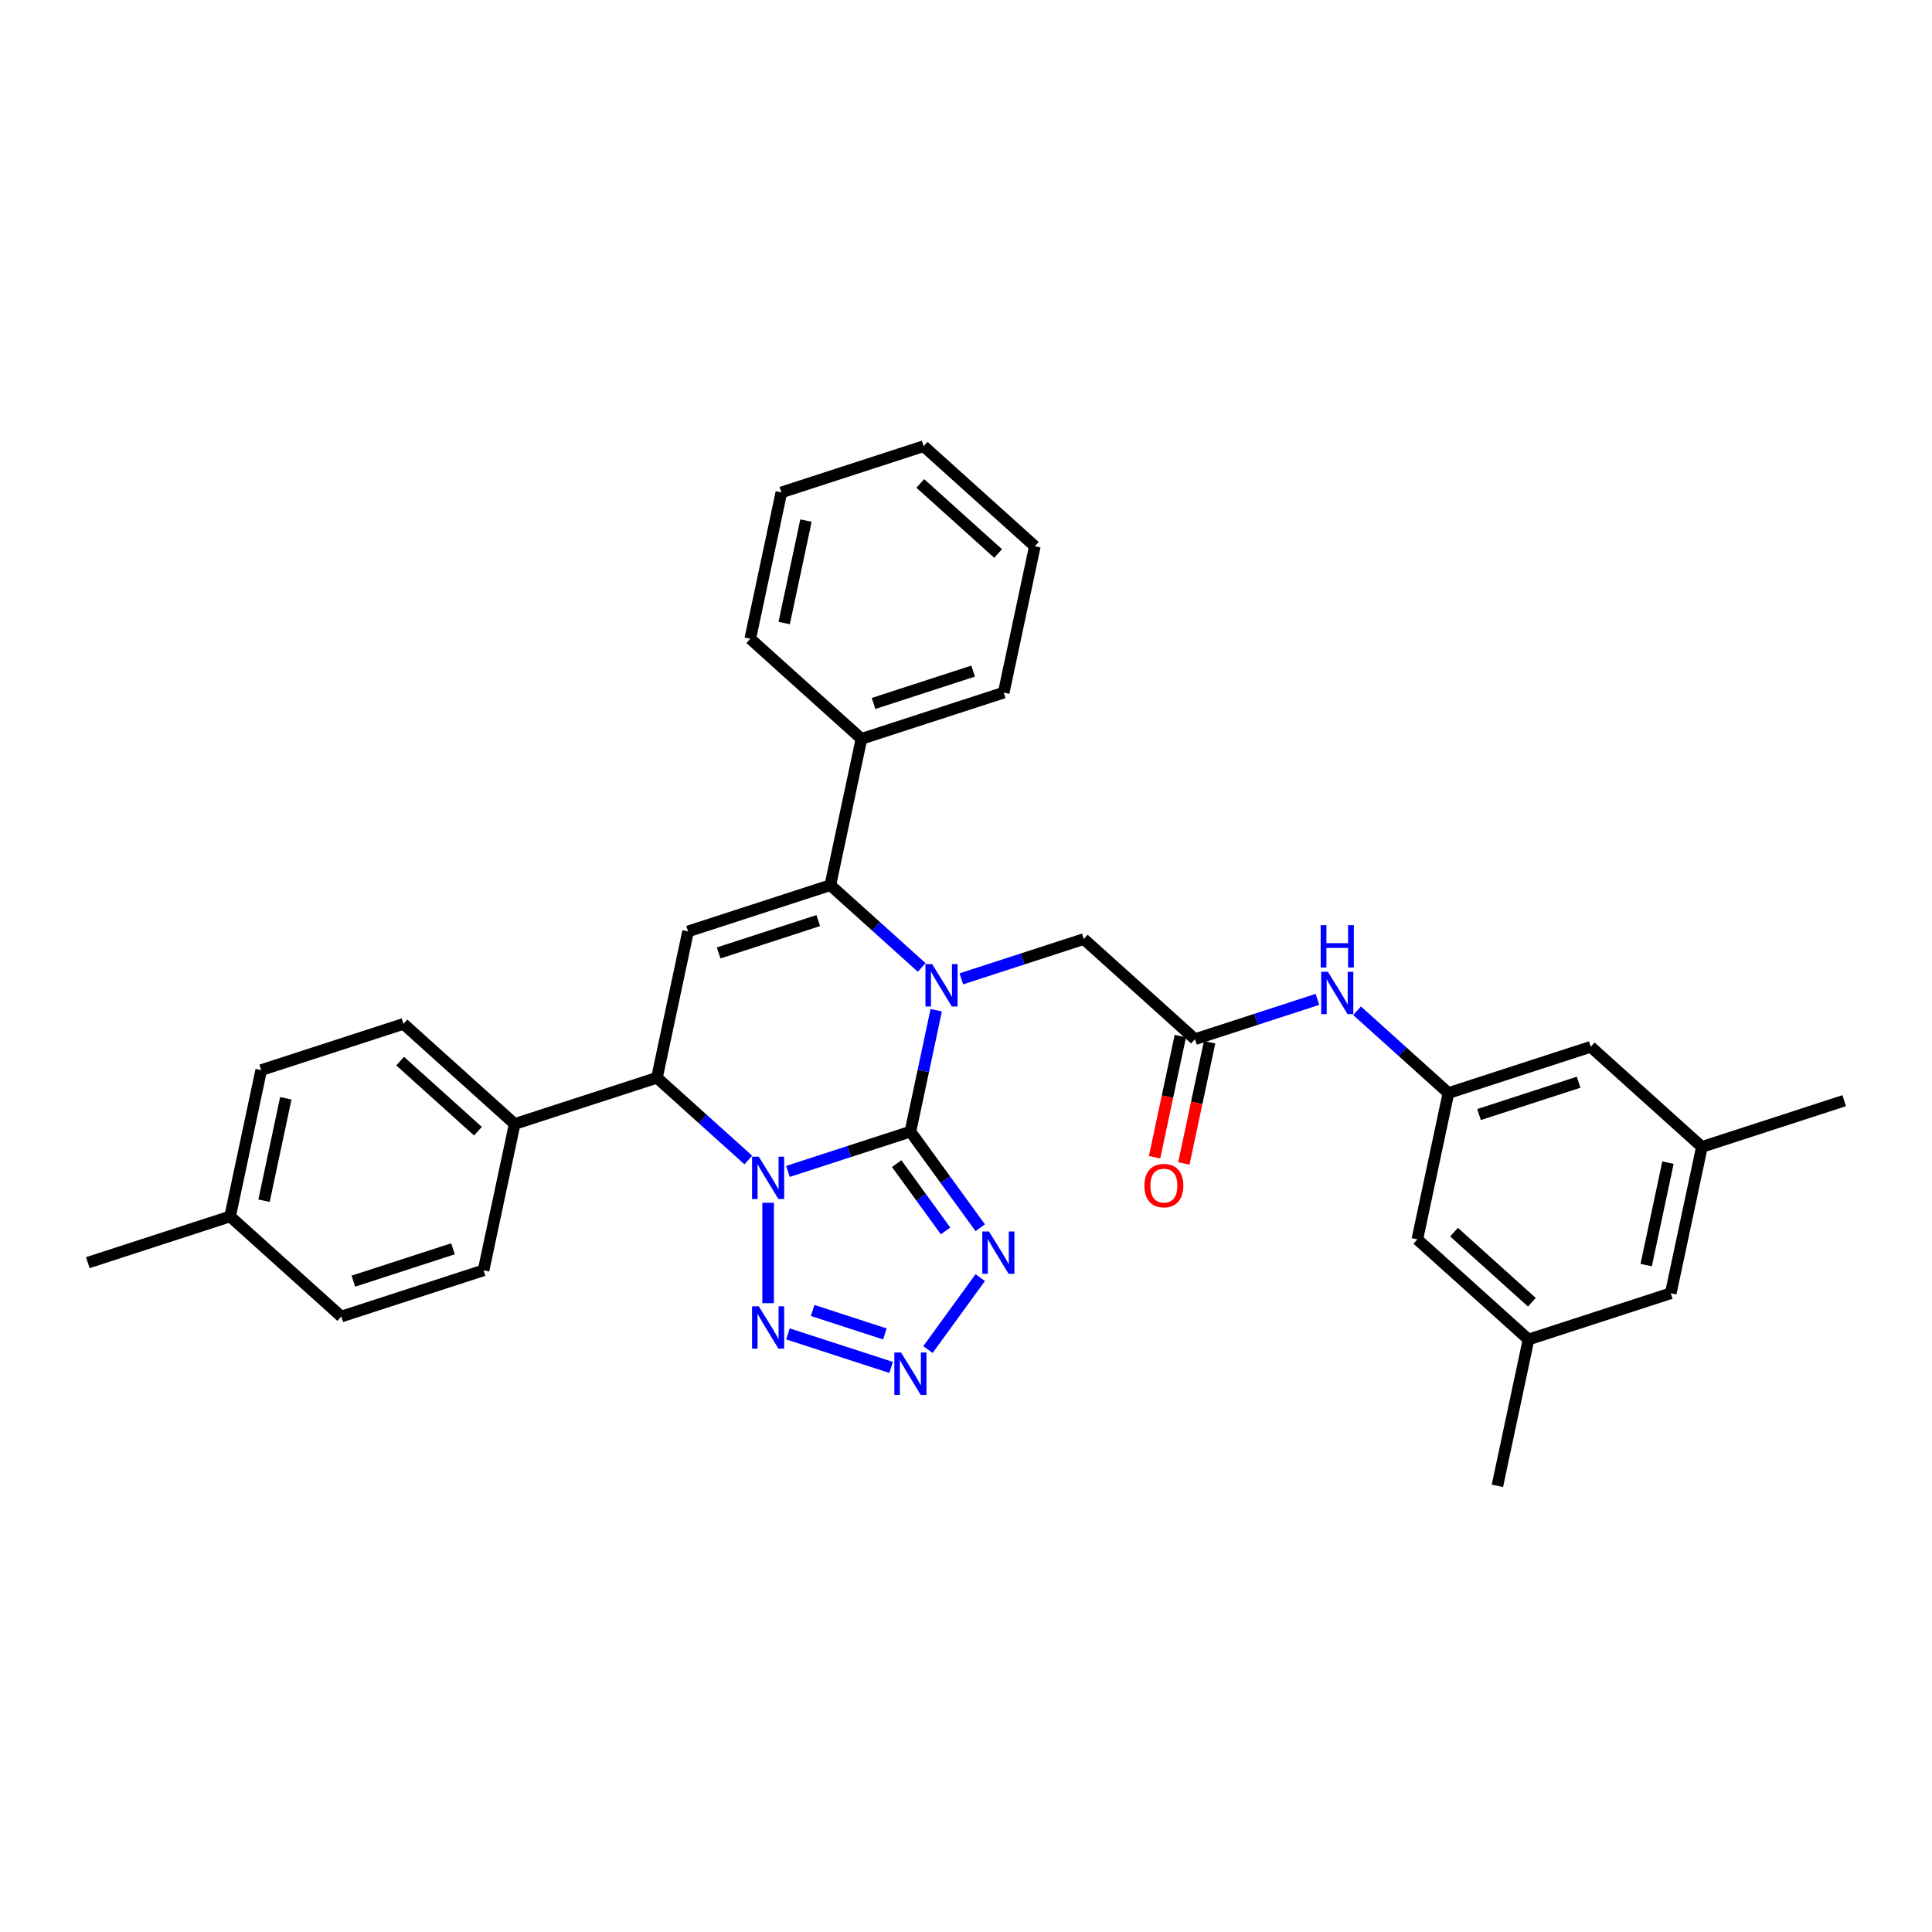 <?xml version='1.0' encoding='iso-8859-1'?>
<svg version='1.1' baseProfile='full'
              xmlns='http://www.w3.org/2000/svg'
                      xmlns:rdkit='http://www.rdkit.org/xml'
                      xmlns:xlink='http://www.w3.org/1999/xlink'
                  xml:space='preserve'
width='1000px' height='1000px' viewBox='0 0 1000 1000'>
<!-- END OF HEADER -->
<rect style='opacity:1.0;fill:#FFFFFF;stroke:none' width='1000' height='1000' x='0' y='0'> </rect>
<path class='bond-0' d='M 471.227,585.729 L 439.531,596.028' style='fill:none;fill-rule:evenodd;stroke:#000000;stroke-width:6px;stroke-linecap:butt;stroke-linejoin:miter;stroke-opacity:1' />
<path class='bond-0' d='M 439.531,596.028 L 407.834,606.327' style='fill:none;fill-rule:evenodd;stroke:#0000FF;stroke-width:6px;stroke-linecap:butt;stroke-linejoin:miter;stroke-opacity:1' />
<path class='bond-1' d='M 471.227,585.729 L 477.906,554.308' style='fill:none;fill-rule:evenodd;stroke:#000000;stroke-width:6px;stroke-linecap:butt;stroke-linejoin:miter;stroke-opacity:1' />
<path class='bond-1' d='M 477.906,554.308 L 484.585,522.887' style='fill:none;fill-rule:evenodd;stroke:#0000FF;stroke-width:6px;stroke-linecap:butt;stroke-linejoin:miter;stroke-opacity:1' />
<path class='bond-3' d='M 471.227,585.729 L 489.298,610.602' style='fill:none;fill-rule:evenodd;stroke:#000000;stroke-width:6px;stroke-linecap:butt;stroke-linejoin:miter;stroke-opacity:1' />
<path class='bond-3' d='M 489.298,610.602 L 507.37,635.475' style='fill:none;fill-rule:evenodd;stroke:#0000FF;stroke-width:6px;stroke-linecap:butt;stroke-linejoin:miter;stroke-opacity:1' />
<path class='bond-3' d='M 464.119,602.294 L 476.769,619.705' style='fill:none;fill-rule:evenodd;stroke:#000000;stroke-width:6px;stroke-linecap:butt;stroke-linejoin:miter;stroke-opacity:1' />
<path class='bond-3' d='M 476.769,619.705 L 489.419,637.116' style='fill:none;fill-rule:evenodd;stroke:#0000FF;stroke-width:6px;stroke-linecap:butt;stroke-linejoin:miter;stroke-opacity:1' />
<path class='bond-4' d='M 397.582,622.559 L 397.582,674.515' style='fill:none;fill-rule:evenodd;stroke:#0000FF;stroke-width:6px;stroke-linecap:butt;stroke-linejoin:miter;stroke-opacity:1' />
<path class='bond-7' d='M 387.329,600.427 L 363.683,579.135' style='fill:none;fill-rule:evenodd;stroke:#0000FF;stroke-width:6px;stroke-linecap:butt;stroke-linejoin:miter;stroke-opacity:1' />
<path class='bond-7' d='M 363.683,579.135 L 340.036,557.844' style='fill:none;fill-rule:evenodd;stroke:#000000;stroke-width:6px;stroke-linecap:butt;stroke-linejoin:miter;stroke-opacity:1' />
<path class='bond-2' d='M 477.074,500.755 L 453.428,479.463' style='fill:none;fill-rule:evenodd;stroke:#0000FF;stroke-width:6px;stroke-linecap:butt;stroke-linejoin:miter;stroke-opacity:1' />
<path class='bond-2' d='M 453.428,479.463 L 429.781,458.172' style='fill:none;fill-rule:evenodd;stroke:#000000;stroke-width:6px;stroke-linecap:butt;stroke-linejoin:miter;stroke-opacity:1' />
<path class='bond-8' d='M 497.579,506.655 L 529.276,496.356' style='fill:none;fill-rule:evenodd;stroke:#0000FF;stroke-width:6px;stroke-linecap:butt;stroke-linejoin:miter;stroke-opacity:1' />
<path class='bond-8' d='M 529.276,496.356 L 560.972,486.057' style='fill:none;fill-rule:evenodd;stroke:#000000;stroke-width:6px;stroke-linecap:butt;stroke-linejoin:miter;stroke-opacity:1' />
<path class='bond-5' d='M 429.781,458.172 L 356.136,482.101' style='fill:none;fill-rule:evenodd;stroke:#000000;stroke-width:6px;stroke-linecap:butt;stroke-linejoin:miter;stroke-opacity:1' />
<path class='bond-5' d='M 423.52,476.49 L 371.968,493.24' style='fill:none;fill-rule:evenodd;stroke:#000000;stroke-width:6px;stroke-linecap:butt;stroke-linejoin:miter;stroke-opacity:1' />
<path class='bond-13' d='M 429.781,458.172 L 445.881,382.429' style='fill:none;fill-rule:evenodd;stroke:#000000;stroke-width:6px;stroke-linecap:butt;stroke-linejoin:miter;stroke-opacity:1' />
<path class='bond-6' d='M 507.37,661.277 L 480.31,698.52' style='fill:none;fill-rule:evenodd;stroke:#0000FF;stroke-width:6px;stroke-linecap:butt;stroke-linejoin:miter;stroke-opacity:1' />
<path class='bond-33' d='M 407.834,690.425 L 461.244,707.779' style='fill:none;fill-rule:evenodd;stroke:#0000FF;stroke-width:6px;stroke-linecap:butt;stroke-linejoin:miter;stroke-opacity:1' />
<path class='bond-33' d='M 420.631,678.299 L 458.018,690.446' style='fill:none;fill-rule:evenodd;stroke:#0000FF;stroke-width:6px;stroke-linecap:butt;stroke-linejoin:miter;stroke-opacity:1' />
<path class='bond-34' d='M 356.136,482.101 L 340.036,557.844' style='fill:none;fill-rule:evenodd;stroke:#000000;stroke-width:6px;stroke-linecap:butt;stroke-linejoin:miter;stroke-opacity:1' />
<path class='bond-12' d='M 340.036,557.844 L 266.391,581.773' style='fill:none;fill-rule:evenodd;stroke:#000000;stroke-width:6px;stroke-linecap:butt;stroke-linejoin:miter;stroke-opacity:1' />
<path class='bond-9' d='M 560.972,486.057 L 618.518,537.872' style='fill:none;fill-rule:evenodd;stroke:#000000;stroke-width:6px;stroke-linecap:butt;stroke-linejoin:miter;stroke-opacity:1' />
<path class='bond-10' d='M 618.518,537.872 L 650.214,527.573' style='fill:none;fill-rule:evenodd;stroke:#000000;stroke-width:6px;stroke-linecap:butt;stroke-linejoin:miter;stroke-opacity:1' />
<path class='bond-10' d='M 650.214,527.573 L 681.911,517.274' style='fill:none;fill-rule:evenodd;stroke:#0000FF;stroke-width:6px;stroke-linecap:butt;stroke-linejoin:miter;stroke-opacity:1' />
<path class='bond-14' d='M 610.944,536.262 L 604.278,567.621' style='fill:none;fill-rule:evenodd;stroke:#000000;stroke-width:6px;stroke-linecap:butt;stroke-linejoin:miter;stroke-opacity:1' />
<path class='bond-14' d='M 604.278,567.621 L 597.612,598.98' style='fill:none;fill-rule:evenodd;stroke:#FF0000;stroke-width:6px;stroke-linecap:butt;stroke-linejoin:miter;stroke-opacity:1' />
<path class='bond-14' d='M 626.092,539.482 L 619.427,570.841' style='fill:none;fill-rule:evenodd;stroke:#000000;stroke-width:6px;stroke-linecap:butt;stroke-linejoin:miter;stroke-opacity:1' />
<path class='bond-14' d='M 619.427,570.841 L 612.761,602.2' style='fill:none;fill-rule:evenodd;stroke:#FF0000;stroke-width:6px;stroke-linecap:butt;stroke-linejoin:miter;stroke-opacity:1' />
<path class='bond-11' d='M 702.416,523.174 L 726.062,544.466' style='fill:none;fill-rule:evenodd;stroke:#0000FF;stroke-width:6px;stroke-linecap:butt;stroke-linejoin:miter;stroke-opacity:1' />
<path class='bond-11' d='M 726.062,544.466 L 749.709,565.757' style='fill:none;fill-rule:evenodd;stroke:#000000;stroke-width:6px;stroke-linecap:butt;stroke-linejoin:miter;stroke-opacity:1' />
<path class='bond-19' d='M 749.709,565.757 L 733.609,641.5' style='fill:none;fill-rule:evenodd;stroke:#000000;stroke-width:6px;stroke-linecap:butt;stroke-linejoin:miter;stroke-opacity:1' />
<path class='bond-20' d='M 749.709,565.757 L 823.354,541.828' style='fill:none;fill-rule:evenodd;stroke:#000000;stroke-width:6px;stroke-linecap:butt;stroke-linejoin:miter;stroke-opacity:1' />
<path class='bond-20' d='M 765.542,576.897 L 817.093,560.147' style='fill:none;fill-rule:evenodd;stroke:#000000;stroke-width:6px;stroke-linecap:butt;stroke-linejoin:miter;stroke-opacity:1' />
<path class='bond-17' d='M 266.391,581.773 L 208.845,529.958' style='fill:none;fill-rule:evenodd;stroke:#000000;stroke-width:6px;stroke-linecap:butt;stroke-linejoin:miter;stroke-opacity:1' />
<path class='bond-17' d='M 247.396,585.51 L 207.114,549.24' style='fill:none;fill-rule:evenodd;stroke:#000000;stroke-width:6px;stroke-linecap:butt;stroke-linejoin:miter;stroke-opacity:1' />
<path class='bond-18' d='M 266.391,581.773 L 250.291,657.516' style='fill:none;fill-rule:evenodd;stroke:#000000;stroke-width:6px;stroke-linecap:butt;stroke-linejoin:miter;stroke-opacity:1' />
<path class='bond-25' d='M 445.881,382.429 L 519.526,358.5' style='fill:none;fill-rule:evenodd;stroke:#000000;stroke-width:6px;stroke-linecap:butt;stroke-linejoin:miter;stroke-opacity:1' />
<path class='bond-25' d='M 452.142,364.11 L 503.694,347.36' style='fill:none;fill-rule:evenodd;stroke:#000000;stroke-width:6px;stroke-linecap:butt;stroke-linejoin:miter;stroke-opacity:1' />
<path class='bond-26' d='M 445.881,382.429 L 388.335,330.614' style='fill:none;fill-rule:evenodd;stroke:#000000;stroke-width:6px;stroke-linecap:butt;stroke-linejoin:miter;stroke-opacity:1' />
<path class='bond-15' d='M 791.155,693.315 L 733.609,641.5' style='fill:none;fill-rule:evenodd;stroke:#000000;stroke-width:6px;stroke-linecap:butt;stroke-linejoin:miter;stroke-opacity:1' />
<path class='bond-15' d='M 792.886,674.033 L 752.604,637.763' style='fill:none;fill-rule:evenodd;stroke:#000000;stroke-width:6px;stroke-linecap:butt;stroke-linejoin:miter;stroke-opacity:1' />
<path class='bond-28' d='M 791.155,693.315 L 775.055,769.058' style='fill:none;fill-rule:evenodd;stroke:#000000;stroke-width:6px;stroke-linecap:butt;stroke-linejoin:miter;stroke-opacity:1' />
<path class='bond-37' d='M 791.155,693.315 L 864.8,669.386' style='fill:none;fill-rule:evenodd;stroke:#000000;stroke-width:6px;stroke-linecap:butt;stroke-linejoin:miter;stroke-opacity:1' />
<path class='bond-16' d='M 880.9,593.643 L 823.354,541.828' style='fill:none;fill-rule:evenodd;stroke:#000000;stroke-width:6px;stroke-linecap:butt;stroke-linejoin:miter;stroke-opacity:1' />
<path class='bond-21' d='M 880.9,593.643 L 864.8,669.386' style='fill:none;fill-rule:evenodd;stroke:#000000;stroke-width:6px;stroke-linecap:butt;stroke-linejoin:miter;stroke-opacity:1' />
<path class='bond-21' d='M 863.336,601.784 L 852.067,654.804' style='fill:none;fill-rule:evenodd;stroke:#000000;stroke-width:6px;stroke-linecap:butt;stroke-linejoin:miter;stroke-opacity:1' />
<path class='bond-27' d='M 880.9,593.643 L 954.545,569.714' style='fill:none;fill-rule:evenodd;stroke:#000000;stroke-width:6px;stroke-linecap:butt;stroke-linejoin:miter;stroke-opacity:1' />
<path class='bond-23' d='M 208.845,529.958 L 135.2,553.887' style='fill:none;fill-rule:evenodd;stroke:#000000;stroke-width:6px;stroke-linecap:butt;stroke-linejoin:miter;stroke-opacity:1' />
<path class='bond-22' d='M 250.291,657.516 L 176.646,681.445' style='fill:none;fill-rule:evenodd;stroke:#000000;stroke-width:6px;stroke-linecap:butt;stroke-linejoin:miter;stroke-opacity:1' />
<path class='bond-22' d='M 234.458,646.376 L 182.907,663.126' style='fill:none;fill-rule:evenodd;stroke:#000000;stroke-width:6px;stroke-linecap:butt;stroke-linejoin:miter;stroke-opacity:1' />
<path class='bond-24' d='M 176.646,681.445 L 119.1,629.63' style='fill:none;fill-rule:evenodd;stroke:#000000;stroke-width:6px;stroke-linecap:butt;stroke-linejoin:miter;stroke-opacity:1' />
<path class='bond-36' d='M 135.2,553.887 L 119.1,629.63' style='fill:none;fill-rule:evenodd;stroke:#000000;stroke-width:6px;stroke-linecap:butt;stroke-linejoin:miter;stroke-opacity:1' />
<path class='bond-36' d='M 147.933,568.468 L 136.664,621.489' style='fill:none;fill-rule:evenodd;stroke:#000000;stroke-width:6px;stroke-linecap:butt;stroke-linejoin:miter;stroke-opacity:1' />
<path class='bond-29' d='M 119.1,629.63 L 45.455,653.559' style='fill:none;fill-rule:evenodd;stroke:#000000;stroke-width:6px;stroke-linecap:butt;stroke-linejoin:miter;stroke-opacity:1' />
<path class='bond-30' d='M 519.526,358.5 L 535.626,282.756' style='fill:none;fill-rule:evenodd;stroke:#000000;stroke-width:6px;stroke-linecap:butt;stroke-linejoin:miter;stroke-opacity:1' />
<path class='bond-31' d='M 388.335,330.614 L 404.435,254.871' style='fill:none;fill-rule:evenodd;stroke:#000000;stroke-width:6px;stroke-linecap:butt;stroke-linejoin:miter;stroke-opacity:1' />
<path class='bond-31' d='M 405.899,322.473 L 417.169,269.452' style='fill:none;fill-rule:evenodd;stroke:#000000;stroke-width:6px;stroke-linecap:butt;stroke-linejoin:miter;stroke-opacity:1' />
<path class='bond-35' d='M 535.626,282.756 L 478.08,230.942' style='fill:none;fill-rule:evenodd;stroke:#000000;stroke-width:6px;stroke-linecap:butt;stroke-linejoin:miter;stroke-opacity:1' />
<path class='bond-35' d='M 516.631,286.493 L 476.349,250.223' style='fill:none;fill-rule:evenodd;stroke:#000000;stroke-width:6px;stroke-linecap:butt;stroke-linejoin:miter;stroke-opacity:1' />
<path class='bond-32' d='M 404.435,254.871 L 478.08,230.942' style='fill:none;fill-rule:evenodd;stroke:#000000;stroke-width:6px;stroke-linecap:butt;stroke-linejoin:miter;stroke-opacity:1' />
<path  class='atom-1' d='M 392.734 598.693
L 399.92 610.309
Q 400.633 611.455, 401.779 613.53
Q 402.925 615.605, 402.987 615.729
L 402.987 598.693
L 405.898 598.693
L 405.898 620.623
L 402.894 620.623
L 395.181 607.924
Q 394.283 606.437, 393.323 604.733
Q 392.394 603.03, 392.115 602.503
L 392.115 620.623
L 389.265 620.623
L 389.265 598.693
L 392.734 598.693
' fill='#0000FF'/>
<path  class='atom-2' d='M 482.479 499.021
L 489.665 510.637
Q 490.378 511.783, 491.524 513.858
Q 492.67 515.933, 492.732 516.057
L 492.732 499.021
L 495.643 499.021
L 495.643 520.951
L 492.639 520.951
L 484.926 508.252
Q 484.028 506.765, 483.068 505.061
Q 482.139 503.358, 481.86 502.831
L 481.86 520.951
L 479.01 520.951
L 479.01 499.021
L 482.479 499.021
' fill='#0000FF'/>
<path  class='atom-4' d='M 511.895 637.411
L 519.081 649.026
Q 519.793 650.172, 520.94 652.248
Q 522.086 654.323, 522.148 654.447
L 522.148 637.411
L 525.059 637.411
L 525.059 659.341
L 522.055 659.341
L 514.342 646.641
Q 513.444 645.154, 512.484 643.451
Q 511.554 641.747, 511.276 641.221
L 511.276 659.341
L 508.426 659.341
L 508.426 637.411
L 511.895 637.411
' fill='#0000FF'/>
<path  class='atom-5' d='M 392.734 676.129
L 399.92 687.744
Q 400.633 688.89, 401.779 690.965
Q 402.925 693.04, 402.987 693.164
L 402.987 676.129
L 405.898 676.129
L 405.898 698.058
L 402.894 698.058
L 395.181 685.359
Q 394.283 683.872, 393.323 682.169
Q 392.394 680.465, 392.115 679.938
L 392.115 698.058
L 389.265 698.058
L 389.265 676.129
L 392.734 676.129
' fill='#0000FF'/>
<path  class='atom-7' d='M 466.38 700.057
L 473.566 711.673
Q 474.278 712.819, 475.424 714.894
Q 476.57 716.969, 476.632 717.093
L 476.632 700.057
L 479.544 700.057
L 479.544 721.987
L 476.539 721.987
L 468.827 709.288
Q 467.928 707.801, 466.968 706.097
Q 466.039 704.394, 465.76 703.867
L 465.76 721.987
L 462.911 721.987
L 462.911 700.057
L 466.38 700.057
' fill='#0000FF'/>
<path  class='atom-11' d='M 687.316 502.978
L 694.502 514.593
Q 695.214 515.739, 696.36 517.815
Q 697.506 519.89, 697.568 520.014
L 697.568 502.978
L 700.48 502.978
L 700.48 524.908
L 697.475 524.908
L 689.763 512.208
Q 688.865 510.721, 687.904 509.018
Q 686.975 507.314, 686.696 506.788
L 686.696 524.908
L 683.847 524.908
L 683.847 502.978
L 687.316 502.978
' fill='#0000FF'/>
<path  class='atom-11' d='M 683.583 478.855
L 686.557 478.855
L 686.557 488.178
L 697.77 488.178
L 697.77 478.855
L 700.743 478.855
L 700.743 500.785
L 697.77 500.785
L 697.77 490.656
L 686.557 490.656
L 686.557 500.785
L 683.583 500.785
L 683.583 478.855
' fill='#0000FF'/>
<path  class='atom-15' d='M 592.352 613.677
Q 592.352 608.411, 594.953 605.469
Q 597.555 602.526, 602.418 602.526
Q 607.281 602.526, 609.883 605.469
Q 612.485 608.411, 612.485 613.677
Q 612.485 619.004, 609.852 622.04
Q 607.219 625.044, 602.418 625.044
Q 597.586 625.044, 594.953 622.04
Q 592.352 619.035, 592.352 613.677
M 602.418 622.566
Q 605.763 622.566, 607.56 620.336
Q 609.387 618.075, 609.387 613.677
Q 609.387 609.371, 607.56 607.203
Q 605.763 605.004, 602.418 605.004
Q 599.073 605.004, 597.246 607.172
Q 595.449 609.34, 595.449 613.677
Q 595.449 618.106, 597.246 620.336
Q 599.073 622.566, 602.418 622.566
' fill='#FF0000'/>
</svg>
